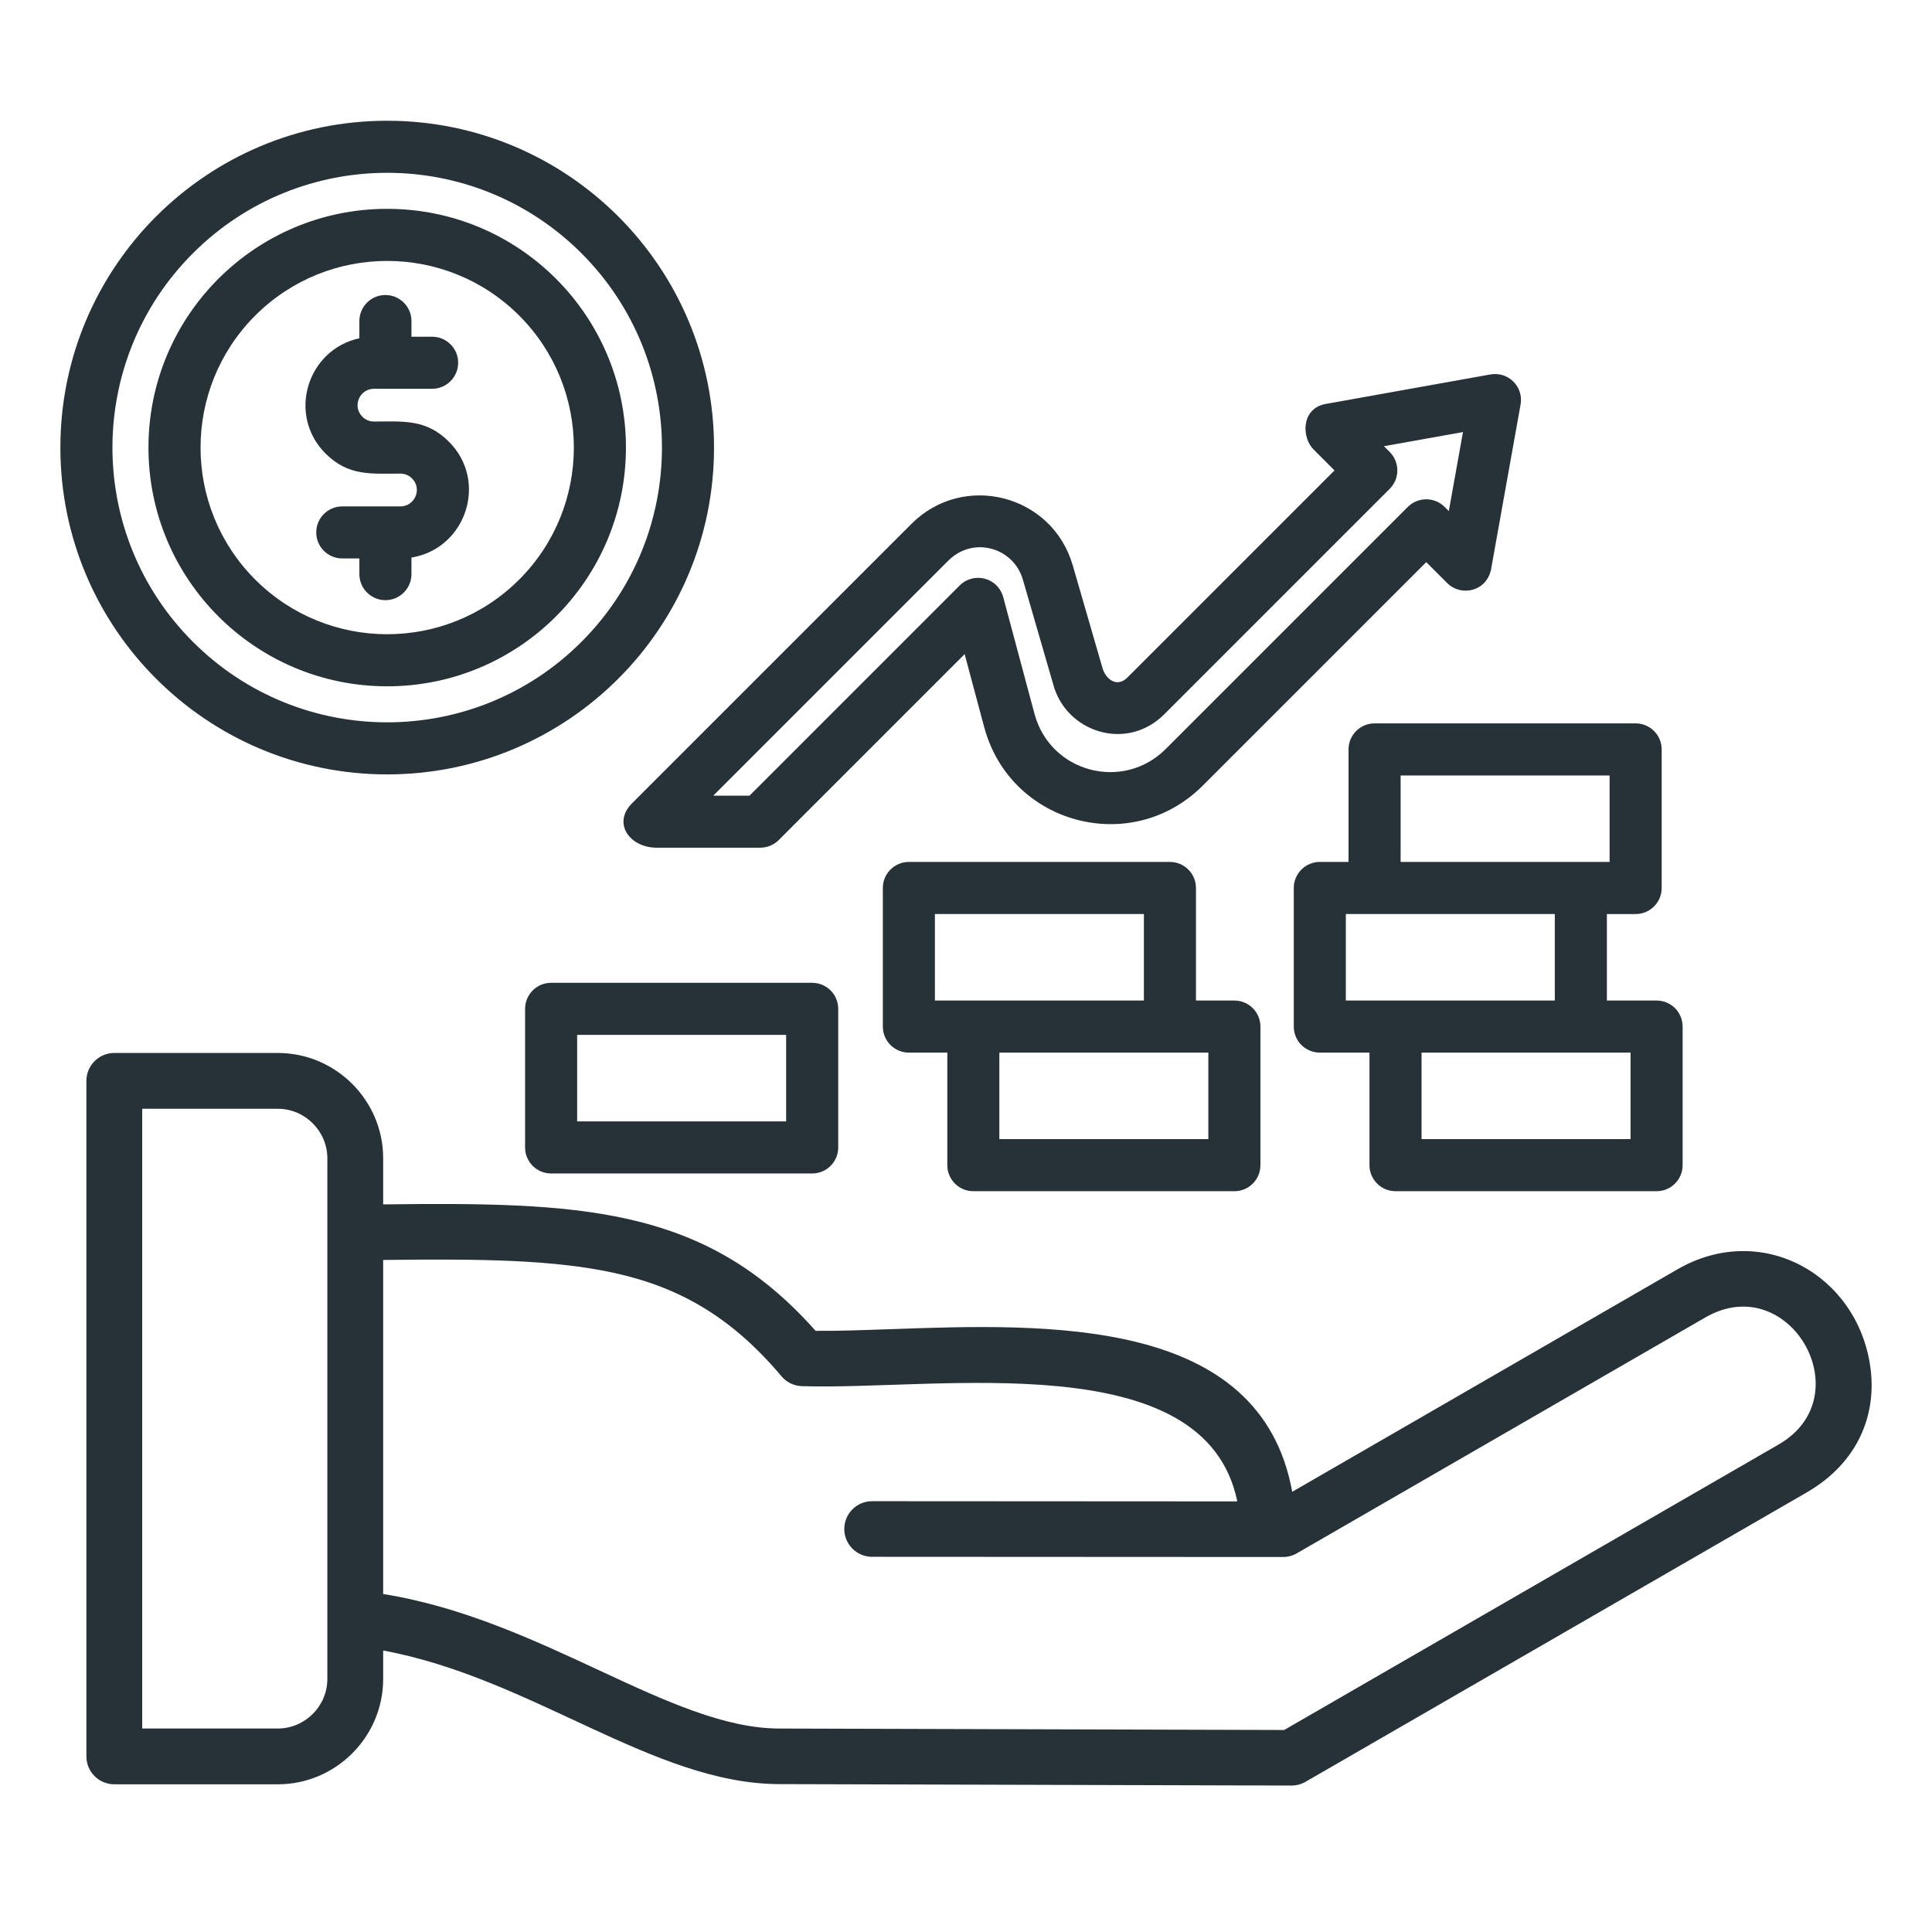 <svg xmlns="http://www.w3.org/2000/svg" width="64" height="64" viewBox="0 0 64 64" fill="none"><path fill-rule="evenodd" clip-rule="evenodd" d="M9.203 36.73H4.711V57.259H9.203C10.104 57.259 10.844 56.518 10.844 55.617V38.371C10.844 37.47 10.104 36.73 9.203 36.73ZM12.826 6.918C17.194 6.918 20.735 10.459 20.735 14.826C20.735 19.194 17.194 22.735 12.826 22.735C8.459 22.735 4.918 19.194 4.918 14.826C4.918 10.459 8.459 6.918 12.826 6.918ZM18.257 32.557H26.905C27.381 32.557 27.767 32.943 27.767 33.42V38.011C27.767 38.487 27.381 38.873 26.905 38.873H18.257C17.78 38.873 17.394 38.487 17.394 38.011V33.42C17.394 32.943 17.78 32.557 18.257 32.557ZM26.042 34.282H19.119V37.148H26.042V34.282ZM39.618 33.144H40.891C41.367 33.144 41.753 33.531 41.753 34.007V38.598C41.753 39.074 41.367 39.46 40.891 39.46H32.243C31.767 39.46 31.381 39.074 31.381 38.598V34.869H30.108C29.631 34.869 29.245 34.483 29.245 34.007V29.416C29.245 28.94 29.631 28.553 30.108 28.553H38.755C39.232 28.553 39.618 28.94 39.618 29.416V33.144H39.618ZM33.105 34.869V37.735H40.028V34.869C37.721 34.869 35.413 34.869 33.105 34.869ZM53.23 33.144H54.877C55.353 33.144 55.739 33.531 55.739 34.007V38.598C55.739 39.074 55.353 39.46 54.877 39.46H46.229C45.752 39.46 45.366 39.074 45.366 38.598V34.869H43.72C43.244 34.869 42.858 34.483 42.858 34.007V29.416C42.858 28.94 43.244 28.553 43.72 28.553H44.672V24.825C44.672 24.349 45.059 23.963 45.535 23.963H54.183C54.659 23.963 55.045 24.349 55.045 24.825V29.416C55.045 29.892 54.659 30.279 54.183 30.279H53.23V33.144ZM47.091 34.869V37.735H54.014V34.869H47.091ZM37.893 30.278H30.97V33.144H37.893L37.893 30.278ZM44.582 30.278V33.144H51.505V30.278C49.198 30.278 46.89 30.278 44.582 30.278ZM53.32 25.688H46.397V28.553H53.32V25.688ZM38.62 24.808L46.636 16.792C46.973 16.456 47.519 16.456 47.856 16.792L47.994 16.93L48.463 14.313L45.845 14.781L46.036 14.973C46.373 15.31 46.373 15.856 46.036 16.193L38.566 23.663C37.313 24.916 35.289 24.25 34.88 22.638L33.885 19.204C33.573 18.128 32.232 17.754 31.416 18.57L23.629 26.357H24.829L31.791 19.394C32.25 18.935 33.074 19.116 33.244 19.822L34.268 23.643C34.788 25.587 37.197 26.232 38.62 24.808ZM47.246 18.622L47.939 19.314C48.411 19.786 49.299 19.588 49.407 18.783L50.371 13.401C50.477 12.813 49.965 12.291 49.356 12.407L43.919 13.381C43.096 13.528 43.115 14.49 43.511 14.887L44.207 15.583L37.346 22.444C37.002 22.788 36.642 22.503 36.53 22.159L35.535 18.725C34.855 16.378 31.916 15.631 30.196 17.351L20.938 26.609C20.276 27.271 20.862 28.081 21.753 28.081H25.186C25.427 28.081 25.645 27.982 25.801 27.823L31.955 21.669L32.603 24.087C33.467 27.311 37.48 28.387 39.84 26.027L47.246 18.622ZM12.826 4C6.847 4 2 8.847 2 14.826C2 20.806 6.847 25.653 12.826 25.653C18.806 25.653 23.653 20.806 23.653 14.826C23.653 8.847 18.806 4 12.826 4ZM19.262 8.39C15.708 4.836 9.945 4.836 6.391 8.39C2.836 11.945 2.836 17.708 6.391 21.262C9.945 24.817 15.708 24.817 19.262 21.262C22.817 17.708 22.817 11.945 19.262 8.39ZM11.338 18.499H11.905V19.018C11.905 19.494 12.291 19.881 12.767 19.881C13.244 19.881 13.63 19.494 13.63 19.018V18.47C15.431 18.178 16.187 15.947 14.869 14.63C14.109 13.87 13.347 13.964 12.386 13.964C12.238 13.964 12.102 13.903 12.004 13.804C11.656 13.456 11.916 12.879 12.386 12.879H14.315C14.791 12.879 15.177 12.492 15.177 12.016C15.177 11.54 14.791 11.154 14.315 11.154H13.63V10.635C13.63 10.159 13.244 9.773 12.767 9.773C12.291 9.773 11.905 10.159 11.905 10.635V11.205C10.174 11.582 9.505 13.744 10.784 15.024C11.544 15.783 12.306 15.689 13.267 15.689C13.415 15.689 13.55 15.75 13.649 15.849C13.997 16.197 13.737 16.775 13.267 16.775H11.338C10.862 16.775 10.476 17.161 10.476 17.637C10.476 18.113 10.862 18.499 11.338 18.499ZM17.199 10.454C14.784 8.04 10.869 8.04 8.454 10.454C6.04 12.869 6.04 16.784 8.454 19.199C10.869 21.613 14.784 21.613 17.199 19.199C19.613 16.784 19.613 12.869 17.199 10.454ZM12.693 41.738V52.804C17.974 53.648 22.193 57.25 25.808 57.26L42.54 57.308L58.921 47.85C61.694 46.249 59.275 42.036 56.492 43.642L42.986 51.44C42.845 51.527 42.679 51.578 42.501 51.578L28.888 51.571C28.38 51.571 27.968 51.158 27.968 50.65C27.968 50.142 28.38 49.729 28.888 49.729L40.987 49.736C39.916 44.514 31.09 46.063 26.563 45.918C26.301 45.91 26.057 45.792 25.888 45.591C24.241 43.637 22.531 42.657 20.395 42.178C18.349 41.721 15.866 41.699 12.693 41.738ZM3.787 34.881H9.203C11.124 34.881 12.693 36.45 12.693 38.371V39.897C15.979 39.856 18.561 39.881 20.792 40.38C23.211 40.922 25.163 41.997 27.018 44.086C27.742 44.093 28.584 44.062 29.485 44.031C34.708 43.845 41.75 43.596 42.806 49.418L55.568 42.048C58.348 40.443 61.52 42.211 61.956 45.272C62.174 46.803 61.601 48.428 59.838 49.446L43.243 59.027C43.099 59.11 42.941 59.149 42.785 59.149L25.808 59.101C21.634 59.089 17.609 55.58 12.693 54.676V55.617C12.693 57.538 11.124 59.107 9.203 59.107H3.787C3.276 59.107 2.862 58.693 2.862 58.183V35.805C2.862 35.295 3.276 34.881 3.787 34.881Z" fill="#263238"></path></svg>